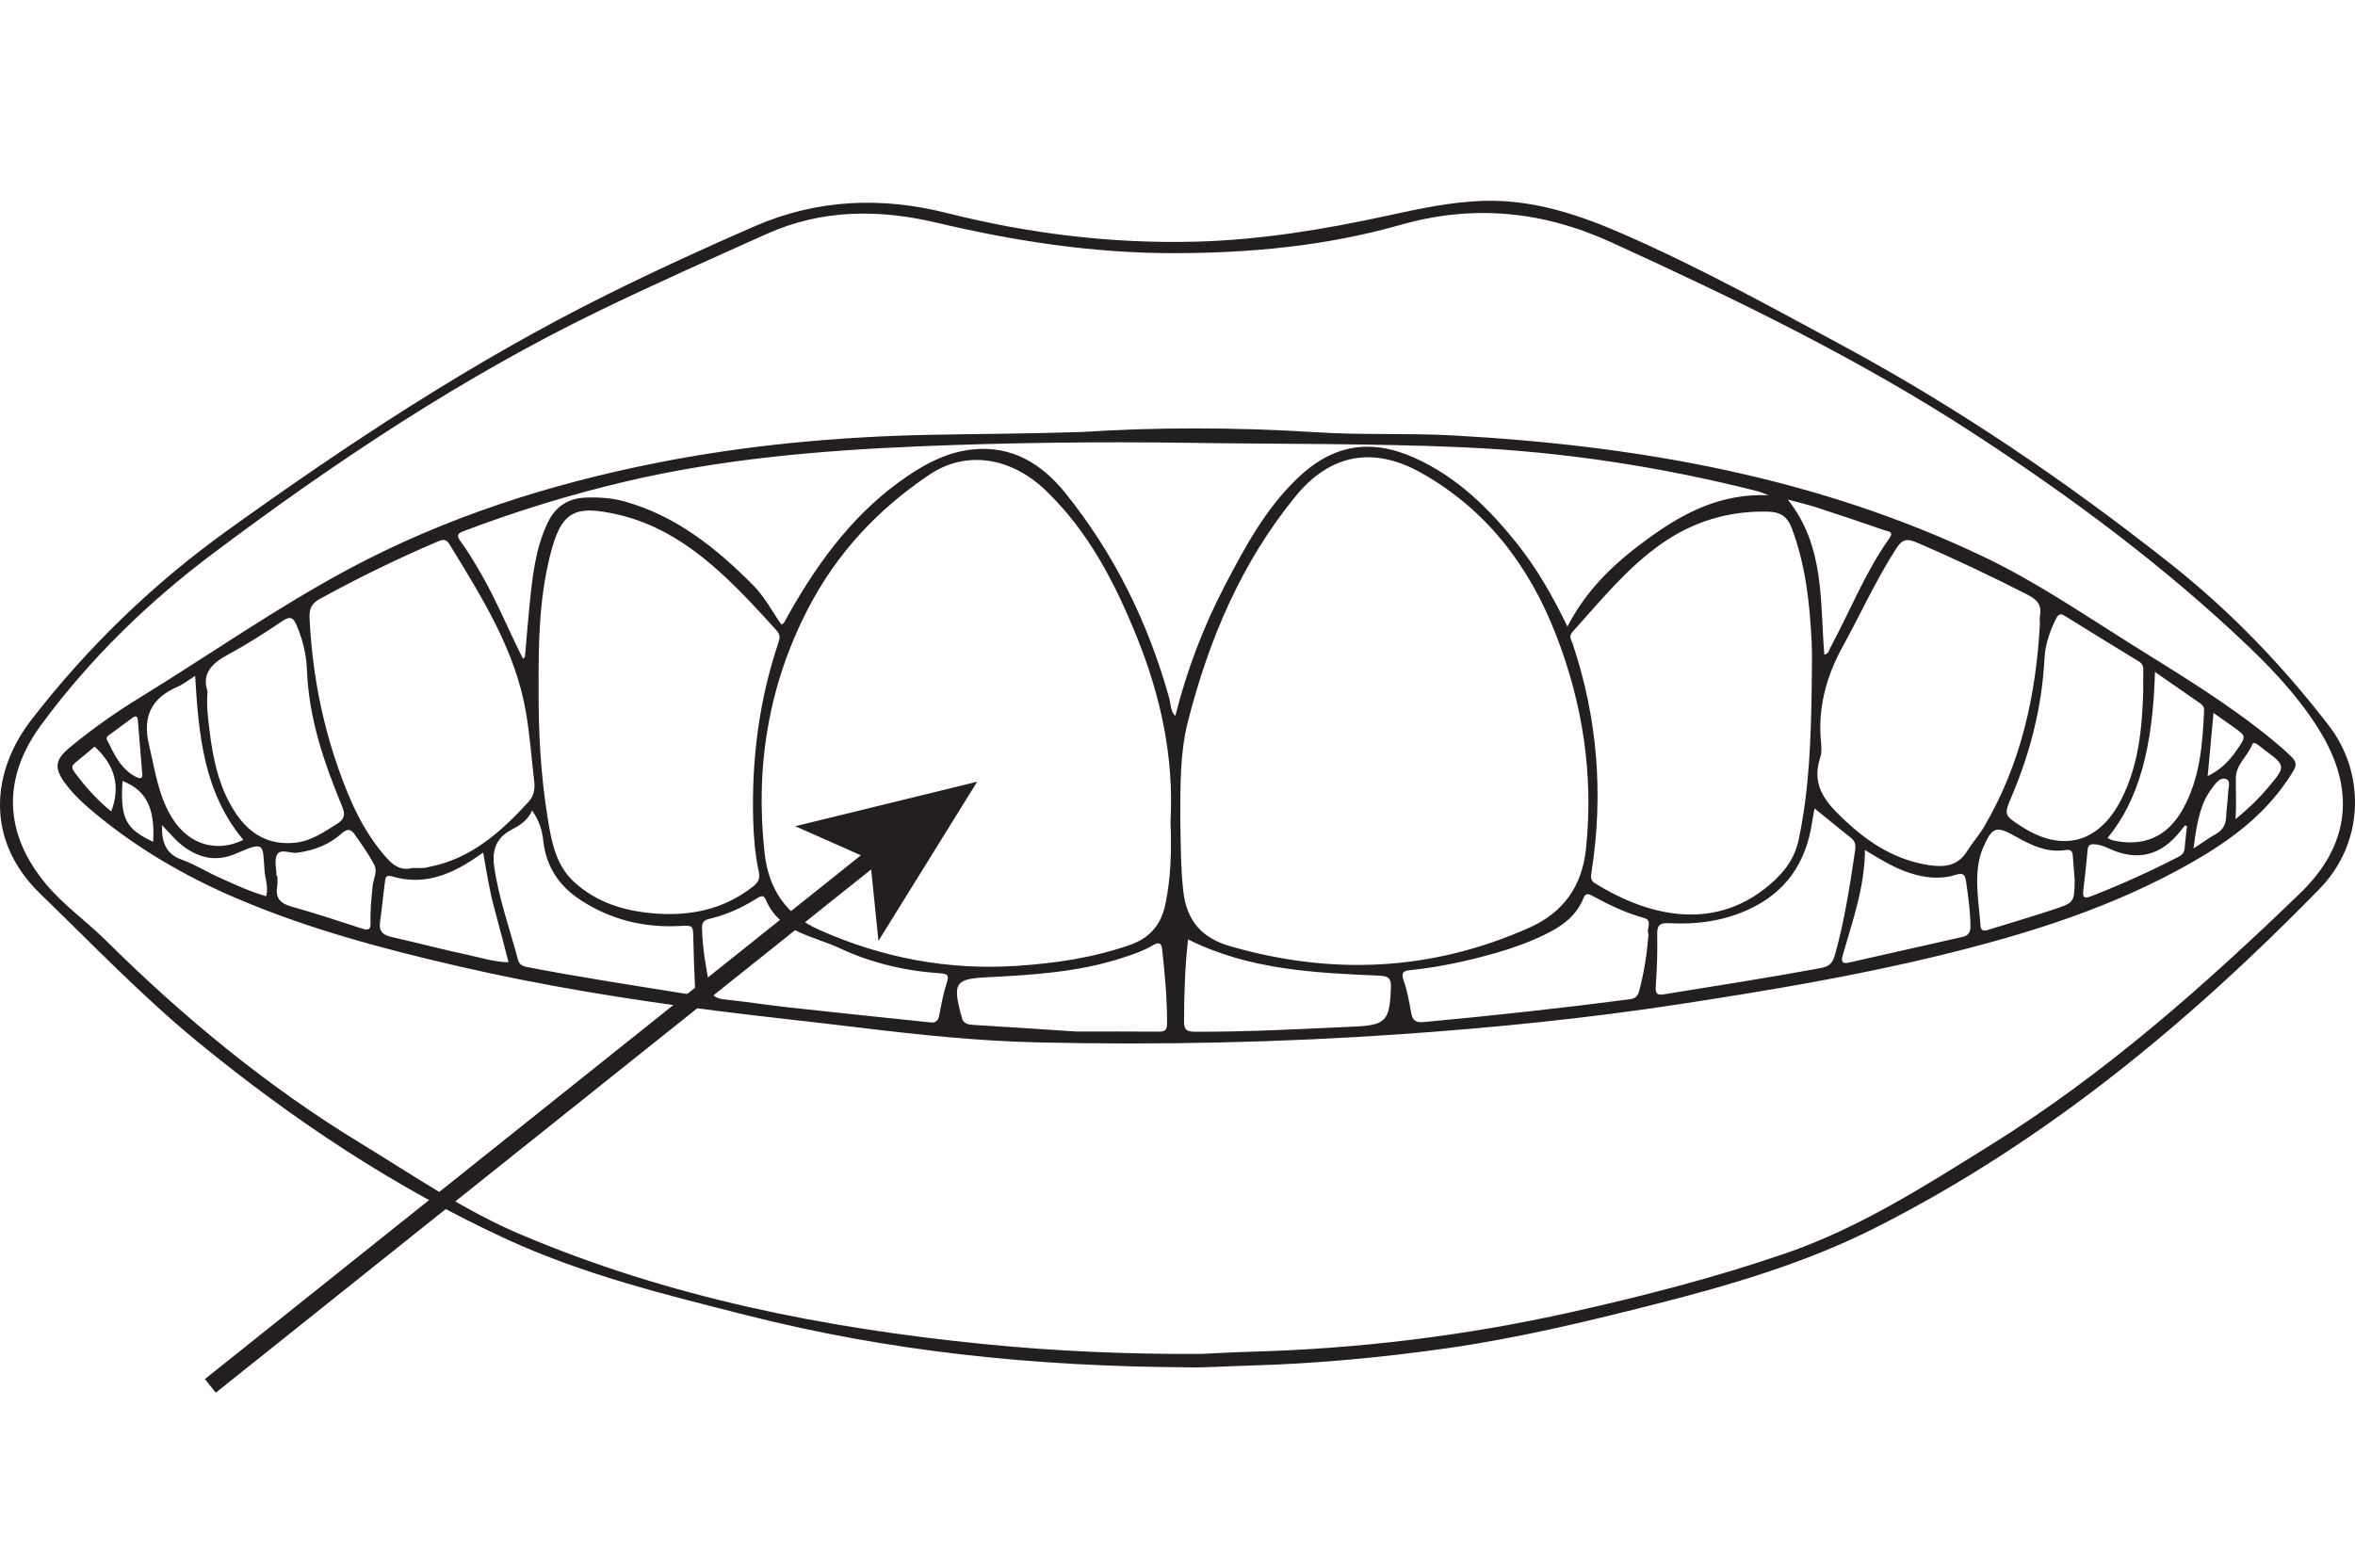 <?xml version="1.0" encoding="UTF-8"?>
<svg xmlns="http://www.w3.org/2000/svg" xmlns:xlink="http://www.w3.org/1999/xlink" width="270.241pt" height="180pt" viewBox="0 0 270.241 180" version="1.1">
<defs>
<clipPath id="clip1">
  <path d="M 0 23 L 270.242 23 L 270.242 157 L 0 157 Z M 0 23 "/>
</clipPath>
</defs>
<g id="surface1">
<g clip-path="url(#clip1)" clip-rule="nonzero">
<path style=" stroke:none;fill-rule:evenodd;fill:rgb(13.73%,12.16%,12.549%);fill-opacity:1;" d="M 137.863 155.406 C 139.707 155.32 141.551 155.211 143.398 155.16 C 155.82 154.828 168.098 153.336 180.227 150.629 C 188.531 148.773 196.758 146.656 204.82 143.891 C 213.336 140.969 220.805 136.172 228.391 131.453 C 241.496 123.301 252.918 113.176 263.941 102.531 C 269.691 96.977 270.348 90.605 266.145 83.809 C 263.953 80.262 261.148 77.207 258.176 74.355 C 248.492 65.082 237.766 57.125 226.547 49.801 C 213.371 41.203 199.277 34.391 185.004 27.859 C 177.043 24.215 169.105 23.422 160.672 25.82 C 152.129 28.254 143.32 29.07 134.457 29.059 C 125.32 29.047 116.34 27.656 107.465 25.559 C 100.836 23.988 94.305 24.016 87.988 26.848 C 81.586 29.719 75.168 32.57 68.852 35.629 C 53.047 43.289 38.496 52.98 24.484 63.496 C 16.988 69.121 10.312 75.617 4.738 83.184 C 0.207 89.336 0.43 95.672 5.301 101.508 C 7.32 103.922 9.906 105.727 12.121 107.922 C 21.055 116.777 30.688 124.73 41.473 131.285 C 47.441 134.91 53.176 138.902 59.645 141.652 C 76.695 148.91 94.625 152.457 112.949 154.281 C 121.227 155.109 129.535 155.453 137.863 155.406 M 136.262 156.945 C 118.477 156.848 102.02 155.105 85.82 151.004 C 76.422 148.625 67.004 146.324 58.168 142.254 C 45.359 136.355 33.707 128.609 22.812 119.691 C 16.367 114.418 10.621 108.398 4.648 102.621 C -1.852 96.336 -0.891 88.438 3.578 82.652 C 10.027 74.305 17.527 67.043 26.078 60.895 C 39.938 50.934 54.156 41.539 69.469 33.914 C 75.09 31.113 80.797 28.5 86.551 25.988 C 93.773 22.844 101.137 22.555 108.715 24.465 C 118.051 26.816 127.547 27.984 137.18 27.738 C 144.625 27.547 151.945 26.336 159.211 24.754 C 162.902 23.953 166.598 23.145 170.395 23.051 C 176.059 22.914 181.301 24.684 186.387 26.914 C 194.996 30.688 203.223 35.227 211.484 39.688 C 224.742 46.848 237.16 55.305 248.977 64.641 C 255.875 70.086 261.941 76.387 267.289 83.355 C 271.344 88.641 271.457 96.609 266.16 102.039 C 251.082 117.484 234.617 131.105 215.246 140.906 C 207.062 145.051 198.297 147.582 189.445 149.824 C 181.711 151.785 173.949 153.633 166.039 154.758 C 158.594 155.816 151.113 156.52 143.59 156.738 C 140.773 156.82 137.961 157.004 136.262 156.945 "/>
</g>
<path style=" stroke:none;fill-rule:evenodd;fill:rgb(13.73%,12.16%,12.549%);fill-opacity:1;" d="M 14.062 89.645 C 13.781 93.934 14.406 95.152 17.578 96.625 C 17.793 92.746 16.797 90.715 14.062 89.645 M 254.004 81.832 C 253.77 84.359 253.559 86.645 253.336 89.082 C 254.867 88.352 255.859 87.281 256.711 86.043 C 257.766 84.512 257.766 84.508 256.301 83.457 C 255.594 82.953 254.879 82.453 254.004 81.832 M 16.312 88.695 C 16.148 86.691 15.98 84.688 15.82 82.684 C 15.773 82.102 15.516 82.164 15.148 82.434 C 14.309 83.059 13.453 83.672 12.613 84.301 C 12.422 84.445 12.121 84.59 12.281 84.914 C 13.09 86.566 13.844 88.262 15.598 89.172 C 16.125 89.445 16.441 89.375 16.312 88.695 M 251.711 97.395 C 252.707 96.742 253.449 96.195 254.242 95.75 C 255.062 95.293 255.43 94.656 255.457 93.73 C 255.488 92.809 255.652 91.891 255.684 90.969 C 255.699 90.434 256.016 89.629 255.449 89.422 C 254.789 89.18 254.277 89.867 253.891 90.391 C 253.504 90.918 253.137 91.48 252.887 92.082 C 252.227 93.672 251.977 95.363 251.711 97.395 M 12.766 93.145 C 13.883 90.199 13.133 87.777 10.855 85.695 C 10.164 86.277 9.41 86.934 8.625 87.555 C 8.23 87.871 8.207 88.16 8.492 88.551 C 9.73 90.25 11.125 91.805 12.766 93.145 M 256.535 94.027 C 258.047 92.785 259.203 91.66 260.246 90.422 C 262.348 87.922 262.332 87.91 259.77 86.012 C 259.52 85.828 259.293 85.621 259.043 85.445 C 258.863 85.32 258.566 85.172 258.469 85.422 C 257.953 86.762 256.598 87.734 256.57 89.238 C 256.547 90.723 256.645 92.211 256.535 94.027 M 18.594 94.715 C 18.539 96.66 19.008 98.027 20.914 98.699 C 22.352 99.207 23.668 100.047 25.066 100.68 C 26.852 101.484 28.629 102.328 30.547 102.875 C 30.82 101.809 30.43 100.871 30.355 99.918 C 30.125 96.961 30.488 96.477 27.145 97.953 C 24.969 98.91 23.07 98.574 21.211 97.266 C 20.234 96.582 19.504 95.648 18.594 94.715 M 250.961 94.816 C 250.883 94.793 250.809 94.77 250.73 94.746 C 250.543 94.977 250.355 95.207 250.172 95.441 C 247.926 98.258 245.195 98.902 241.926 97.359 C 241.406 97.113 240.871 96.938 240.297 96.906 C 239.844 96.883 239.598 97.035 239.555 97.57 C 239.43 99.102 239.238 100.629 239.07 102.156 C 238.996 102.852 239.027 103.234 239.953 102.875 C 243.309 101.574 246.578 100.094 249.777 98.457 C 250.203 98.242 250.637 98.016 250.684 97.426 C 250.754 96.555 250.863 95.688 250.961 94.816 M 209.344 75.137 C 209.828 75.062 209.867 74.652 210.02 74.371 C 212.289 70.168 214.031 65.68 216.828 61.762 C 217.383 60.988 216.566 60.977 216.23 60.859 C 213.629 59.953 211.016 59.074 208.391 58.227 C 207.348 57.887 206.273 57.645 205.152 57.344 C 209.418 62.703 208.84 69.047 209.344 75.137 M 31.73 100.539 C 31.762 100.539 31.789 100.539 31.82 100.539 C 31.82 100.934 31.875 101.34 31.809 101.723 C 31.586 103.043 32.133 103.691 33.418 104.051 C 36.113 104.805 38.777 105.68 41.441 106.551 C 42.199 106.801 42.559 106.812 42.523 105.84 C 42.473 104.48 42.629 103.125 42.754 101.766 C 42.824 100.941 43.344 100.062 42.965 99.312 C 42.336 98.074 41.504 96.926 40.703 95.781 C 40.312 95.223 39.891 95.043 39.223 95.652 C 37.793 96.945 36.051 97.609 34.121 97.879 C 33.316 97.992 32.238 97.363 31.805 98.086 C 31.438 98.699 31.73 99.707 31.73 100.539 M 238.078 101.055 C 238.004 100.094 237.934 99.133 237.852 98.172 C 237.812 97.703 237.605 97.48 237.082 97.566 C 234.953 97.91 233.133 97.055 231.359 96.047 C 229.055 94.734 228.609 94.883 227.535 97.367 C 227.398 97.688 227.281 98.023 227.195 98.359 C 226.551 100.984 227.082 103.602 227.262 106.219 C 227.32 107.09 227.957 106.789 228.445 106.641 C 230.828 105.906 233.219 105.195 235.586 104.414 C 238.039 103.609 238.027 103.578 238.078 101.055 M 27.93 96.406 C 23.391 90.988 22.789 84.375 22.395 77.578 C 21.621 78.066 21.07 78.523 20.441 78.797 C 17.406 80.105 16.309 82.176 17.105 85.527 C 17.805 88.469 18.176 91.484 19.875 94.078 C 21.773 96.984 24.902 97.879 27.93 96.406 M 247.289 77.129 C 247.039 85.848 245.422 91.848 241.844 96.184 C 242.051 96.281 242.234 96.406 242.438 96.453 C 245.988 97.258 248.742 96.047 250.508 92.844 C 252.449 89.32 252.758 85.43 252.926 81.52 C 252.941 81.188 252.777 80.945 252.5 80.75 C 250.816 79.59 249.141 78.418 247.289 77.129 M 55.449 97.859 C 54.988 98.176 54.602 98.453 54.199 98.711 C 51.387 100.547 48.395 101.621 45.012 100.598 C 44.148 100.336 44.223 100.949 44.164 101.332 C 43.949 102.809 43.844 104.297 43.613 105.77 C 43.441 106.879 43.918 107.324 44.941 107.551 C 47.844 108.203 50.715 108.977 53.625 109.59 C 55.172 109.914 56.699 110.438 58.355 110.445 C 57.789 108.297 57.277 106.266 56.723 104.246 C 56.152 102.176 55.836 100.055 55.449 97.859 M 214.008 97.57 C 213.977 101.855 212.586 105.699 211.469 109.598 C 211.145 110.723 211.719 110.586 212.355 110.445 C 216.625 109.492 220.891 108.512 225.156 107.555 C 225.875 107.395 226.125 107.027 226.113 106.266 C 226.094 104.543 225.852 102.855 225.609 101.164 C 225.496 100.379 225.25 100.148 224.43 100.41 C 222.656 100.977 220.891 100.77 219.133 100.199 C 217.336 99.613 215.746 98.621 214.008 97.57 M 123.508 118.402 C 126.668 118.402 129.828 118.387 132.992 118.414 C 133.648 118.418 133.918 118.25 133.922 117.531 C 133.938 114.672 133.672 111.836 133.363 109 C 133.277 108.191 132.961 108.109 132.266 108.52 C 131.172 109.164 129.961 109.57 128.75 109.961 C 123.688 111.602 118.438 111.91 113.18 112.18 C 109.66 112.363 109.348 112.828 110.234 116.34 C 110.258 116.422 110.316 116.5 110.324 116.586 C 110.426 117.387 110.863 117.59 111.668 117.641 C 115.613 117.883 119.555 118.133 123.508 118.402 M 136.332 107.828 C 135.969 111.023 135.883 114.117 135.871 117.219 C 135.867 118.23 136.199 118.422 137.152 118.426 C 143.223 118.449 149.281 118.113 155.34 117.84 C 159.047 117.676 159.473 117.184 159.609 113.379 C 159.652 112.281 159.344 112.031 158.25 111.988 C 150.793 111.668 143.328 111.324 136.332 107.828 M 61.059 93.027 C 60.531 94.234 59.598 94.754 58.68 95.246 C 56.961 96.16 56.441 97.559 56.703 99.418 C 57.219 103.078 58.477 106.547 59.418 110.098 C 59.582 110.715 59.953 110.902 60.531 111.012 C 66.605 112.176 72.715 113.113 78.816 114.09 C 79.5 114.203 79.793 114.062 79.758 113.316 C 79.664 111.473 79.598 109.633 79.562 107.789 C 79.527 106.168 79.555 106.211 77.879 106.293 C 73.82 106.488 70.043 105.547 66.629 103.316 C 64.184 101.723 62.68 99.508 62.348 96.547 C 62.219 95.371 61.914 94.227 61.059 93.027 M 106.723 117.352 C 107.395 117.453 107.664 117.152 107.785 116.504 C 108.023 115.258 108.258 114 108.648 112.797 C 108.934 111.93 108.715 111.773 107.883 111.719 C 103.867 111.453 99.973 110.531 96.344 108.832 C 93.273 107.395 89.43 107.023 87.867 103.246 C 87.613 102.629 87.172 102.918 86.793 103.156 C 85.109 104.215 83.316 105.023 81.379 105.473 C 80.758 105.613 80.535 105.91 80.555 106.562 C 80.613 108.852 81.012 111.09 81.457 113.332 C 81.645 114.281 82.133 114.602 83.039 114.703 C 85.566 114.977 88.086 115.367 90.613 115.645 C 95.98 116.238 101.352 116.785 106.723 117.352 M 208.223 92.789 C 208.105 93.438 208.008 93.941 207.93 94.445 C 207.227 99.082 204.879 102.5 200.539 104.445 C 197.672 105.734 194.641 106.141 191.539 105.965 C 190.402 105.898 190.141 106.25 190.168 107.332 C 190.211 109.305 190.141 111.289 190 113.258 C 189.938 114.117 190.227 114.25 190.945 114.129 C 196.957 113.152 202.977 112.223 208.965 111.113 C 209.98 110.926 210.32 110.477 210.57 109.582 C 211.672 105.641 212.289 101.613 212.883 97.578 C 212.965 97.023 212.902 96.562 212.41 96.18 C 211.035 95.098 209.688 93.98 208.223 92.789 M 189.168 107.223 C 188.852 106.672 189.734 105.656 188.645 105.363 C 186.5 104.789 184.551 103.809 182.621 102.773 C 182.043 102.461 181.859 102.715 181.664 103.191 C 180.816 105.234 179.129 106.375 177.23 107.297 C 175.414 108.18 173.516 108.855 171.574 109.406 C 168.453 110.293 165.289 110.984 162.055 111.332 C 161.371 111.402 160.645 111.395 161.07 112.555 C 161.5 113.738 161.703 115.012 161.934 116.258 C 162.09 117.09 162.434 117.402 163.336 117.32 C 171.242 116.586 179.137 115.73 187.016 114.699 C 187.633 114.617 187.934 114.359 188.094 113.766 C 188.66 111.637 189 109.48 189.168 107.223 M 23.816 79.34 C 23.664 81.047 23.879 82.492 24.055 83.926 C 24.453 87.211 25.145 90.426 26.988 93.25 C 28.605 95.723 30.848 97.055 33.887 96.73 C 35.695 96.535 37.145 95.52 38.641 94.59 C 39.504 94.055 39.664 93.539 39.273 92.598 C 37.184 87.559 35.426 82.43 35.223 76.891 C 35.156 75.133 34.742 73.426 34.043 71.785 C 33.672 70.914 33.336 70.664 32.43 71.27 C 30.426 72.617 28.391 73.941 26.266 75.078 C 24.383 76.086 23.109 77.254 23.816 79.34 M 245.941 79.289 C 245.941 78.496 245.926 77.703 245.949 76.914 C 245.957 76.484 245.855 76.176 245.457 75.934 C 242.605 74.199 239.766 72.453 236.938 70.688 C 236.402 70.352 236.176 70.543 235.941 71.008 C 235.195 72.473 234.688 74.031 234.602 75.652 C 234.316 81.148 232.98 86.375 230.836 91.426 C 229.93 93.555 229.996 93.582 231.926 94.84 C 236.609 97.895 240.832 96.801 243.398 91.809 C 245.414 87.883 245.812 83.605 245.941 79.289 M 234.082 71.641 C 234.082 71.332 234.035 71.016 234.09 70.719 C 234.316 69.508 233.824 68.855 232.719 68.293 C 228.5 66.129 224.227 64.105 219.871 62.238 C 218.785 61.77 218.246 61.957 217.637 62.898 C 215.289 66.52 213.527 70.453 211.453 74.215 C 209.695 77.402 208.719 80.762 208.906 84.422 C 208.949 85.258 209.133 86.168 208.883 86.918 C 207.742 90.328 209.695 92.305 211.914 94.359 C 214.664 96.902 217.672 98.762 221.438 99.316 C 223.234 99.578 224.707 99.344 225.742 97.68 C 226.344 96.711 227.121 95.852 227.695 94.871 C 231.906 87.703 233.629 79.844 234.082 71.641 M 47.297 99.633 C 47.77 99.633 48.211 99.645 48.648 99.625 C 48.863 99.617 49.078 99.539 49.293 99.496 C 54.082 98.551 57.484 95.484 60.641 92.051 C 61.246 91.398 61.406 90.59 61.305 89.719 C 60.992 87.062 60.805 84.383 60.352 81.746 C 59.113 74.57 55.289 68.547 51.582 62.48 C 51.23 61.91 50.887 61.879 50.293 62.133 C 45.645 64.109 41.117 66.324 36.688 68.75 C 35.695 69.293 35.473 69.949 35.523 70.961 C 35.805 76.871 36.867 82.629 38.828 88.211 C 40.129 91.914 41.691 95.477 44.352 98.461 C 45.168 99.379 46.051 99.969 47.297 99.633 M 61.809 78.777 C 61.766 83.934 62.047 89.07 62.887 94.156 C 63.316 96.758 63.82 99.363 65.926 101.277 C 68.414 103.535 71.441 104.496 74.684 104.812 C 78.973 105.227 82.996 104.48 86.477 101.707 C 87.07 101.234 87.234 100.785 87.066 100.02 C 86.652 98.086 86.484 96.105 86.43 94.133 C 86.238 87.184 87.102 80.375 89.324 73.766 C 89.512 73.219 89.547 72.848 89.109 72.363 C 87.043 70.078 84.965 67.801 82.68 65.73 C 79.262 62.633 75.492 60.117 70.891 59.062 C 65.812 57.902 64.363 58.742 63.102 63.844 C 61.883 68.75 61.785 73.762 61.809 78.777 M 207.902 78.41 C 207.902 76.824 207.969 75.238 207.891 73.656 C 207.668 69.219 207.195 64.836 205.605 60.617 C 205.043 59.129 204.137 58.746 202.75 58.723 C 198.301 58.645 194.258 59.875 190.621 62.438 C 186.66 65.23 183.648 68.98 180.441 72.543 C 179.977 73.062 180.32 73.457 180.457 73.867 C 183.336 82.441 184.023 91.199 182.625 100.125 C 182.547 100.641 182.504 101.055 183.023 101.379 C 188.371 104.719 196.273 107.352 203.07 101.555 C 204.746 100.125 205.938 98.559 206.402 96.375 C 207.656 90.445 207.828 84.434 207.902 78.41 M 60.008 75.598 C 60.273 75.48 60.25 75.266 60.266 75.074 C 60.434 73.191 60.578 71.309 60.77 69.426 C 61.102 66.195 61.426 62.961 62.863 59.969 C 63.773 58.074 65.27 57.152 67.367 57.105 C 68.828 57.074 70.262 57.16 71.676 57.559 C 77.59 59.219 82.176 62.898 86.402 67.148 C 87.738 68.488 88.594 70.164 89.664 71.688 C 89.84 71.562 89.938 71.531 89.977 71.461 C 90.195 71.082 90.398 70.695 90.613 70.312 C 94.102 64.168 98.262 58.605 104.207 54.598 C 106.48 53.062 108.91 51.844 111.695 51.578 C 116.172 51.145 119.566 53.27 122.211 56.543 C 127.879 63.566 131.789 71.523 134.195 80.223 C 134.367 80.852 134.289 81.586 134.867 82.184 C 136.199 76.914 138.082 71.961 140.539 67.242 C 142.836 62.832 145.195 58.457 148.832 54.945 C 152.871 51.043 157.23 50.258 162.363 52.57 C 167.18 54.742 170.832 58.328 174.074 62.387 C 176.324 65.207 178.121 68.312 179.867 71.918 C 182.211 67.363 185.703 64.254 189.551 61.512 C 193.438 58.75 197.578 56.625 202.949 56.844 C 202.258 56.594 201.953 56.449 201.633 56.371 C 190.531 53.562 179.266 51.84 167.824 51.34 C 157.402 50.887 146.973 50.984 136.547 50.832 C 126.078 50.68 115.605 50.805 105.137 51.246 C 93.93 51.723 82.793 52.688 71.84 55.258 C 65.516 56.742 59.324 58.648 53.25 60.945 C 52.438 61.25 52.371 61.473 52.879 62.176 C 53.727 63.348 54.477 64.594 55.199 65.852 C 57.004 68.969 58.348 72.32 60.008 75.598 M 135.441 93.871 C 135.496 96.68 135.469 99.488 135.785 102.293 C 136.164 105.656 137.887 107.664 141.164 108.609 C 152.875 111.984 164.305 111.469 175.488 106.484 C 179.426 104.727 181.543 101.699 181.992 97.457 C 182.887 88.945 181.625 80.727 178.523 72.785 C 175.461 64.93 170.582 58.52 163.156 54.312 C 157.66 51.203 152.684 52.059 148.688 56.941 C 142.465 64.547 138.711 73.395 136.309 82.855 C 135.391 86.477 135.457 90.176 135.441 93.871 M 134.316 94.305 C 134.727 86.918 133.191 79.895 130.449 73.098 C 127.949 66.91 124.922 61.035 120.031 56.324 C 116.008 52.445 110.855 51.676 106.699 54.457 C 100.742 58.434 95.992 63.527 92.691 69.93 C 88.145 78.746 86.656 88.109 87.738 97.914 C 88.184 101.961 90.16 105.012 93.969 106.715 C 101.195 109.941 108.754 111.387 116.66 110.867 C 121.094 110.574 125.465 109.934 129.688 108.453 C 131.926 107.668 133.215 106.176 133.711 103.863 C 134.395 100.699 134.438 97.504 134.316 94.305 M 124.246 49.582 C 132.164 49.051 141.648 49.012 151.148 49.621 C 156.32 49.953 161.527 49.699 166.711 49.98 C 187.867 51.137 208.461 54.723 227.766 63.973 C 233.648 66.793 239.02 70.465 244.527 73.918 C 250.152 77.441 255.852 80.852 260.977 85.105 C 261.348 85.418 261.719 85.727 262.078 86.051 C 263.805 87.602 263.801 87.602 262.465 89.578 C 259.684 93.695 255.805 96.535 251.57 98.961 C 242.539 104.137 232.715 107.195 222.68 109.645 C 212.781 112.062 202.742 113.727 192.684 115.27 C 182.078 116.895 171.418 117.969 160.719 118.711 C 146.84 119.672 132.941 119.969 119.035 119.648 C 112.184 119.492 105.355 118.77 98.543 117.941 C 93.008 117.266 87.453 116.691 81.922 115.984 C 72.035 114.723 62.207 113.129 52.488 110.883 C 43.855 108.883 35.312 106.605 27.137 103.109 C 21.156 100.555 15.609 97.305 10.617 93.121 C 9.539 92.211 8.508 91.254 7.648 90.133 C 6.141 88.168 6.227 87.246 8.129 85.691 C 10.613 83.656 13.238 81.797 15.973 80.117 C 24.02 75.18 31.762 69.727 40.098 65.273 C 51.172 59.359 63.004 55.578 75.289 53.141 C 85.664 51.082 96.141 50.125 106.711 49.91 C 112.031 49.805 117.355 49.801 124.246 49.582 "/>
<path style="fill:none;stroke-width:2;stroke-linecap:butt;stroke-linejoin:miter;stroke:rgb(13.73%,12.16%,12.549%);stroke-opacity:1;stroke-miterlimit:10;" d="M -0.001 -0.001 L 76.483 61.081 " transform="matrix(1,0,0,-1,24.138,159.073)"/>
<path style=" stroke:none;fill-rule:nonzero;fill:rgb(13.73%,12.16%,12.549%);fill-opacity:1;" d="M 112.133 89.727 L 100.805 107.996 L 99.848 98.645 L 91.254 94.836 Z M 112.133 89.727 "/>
</g>
</svg>
